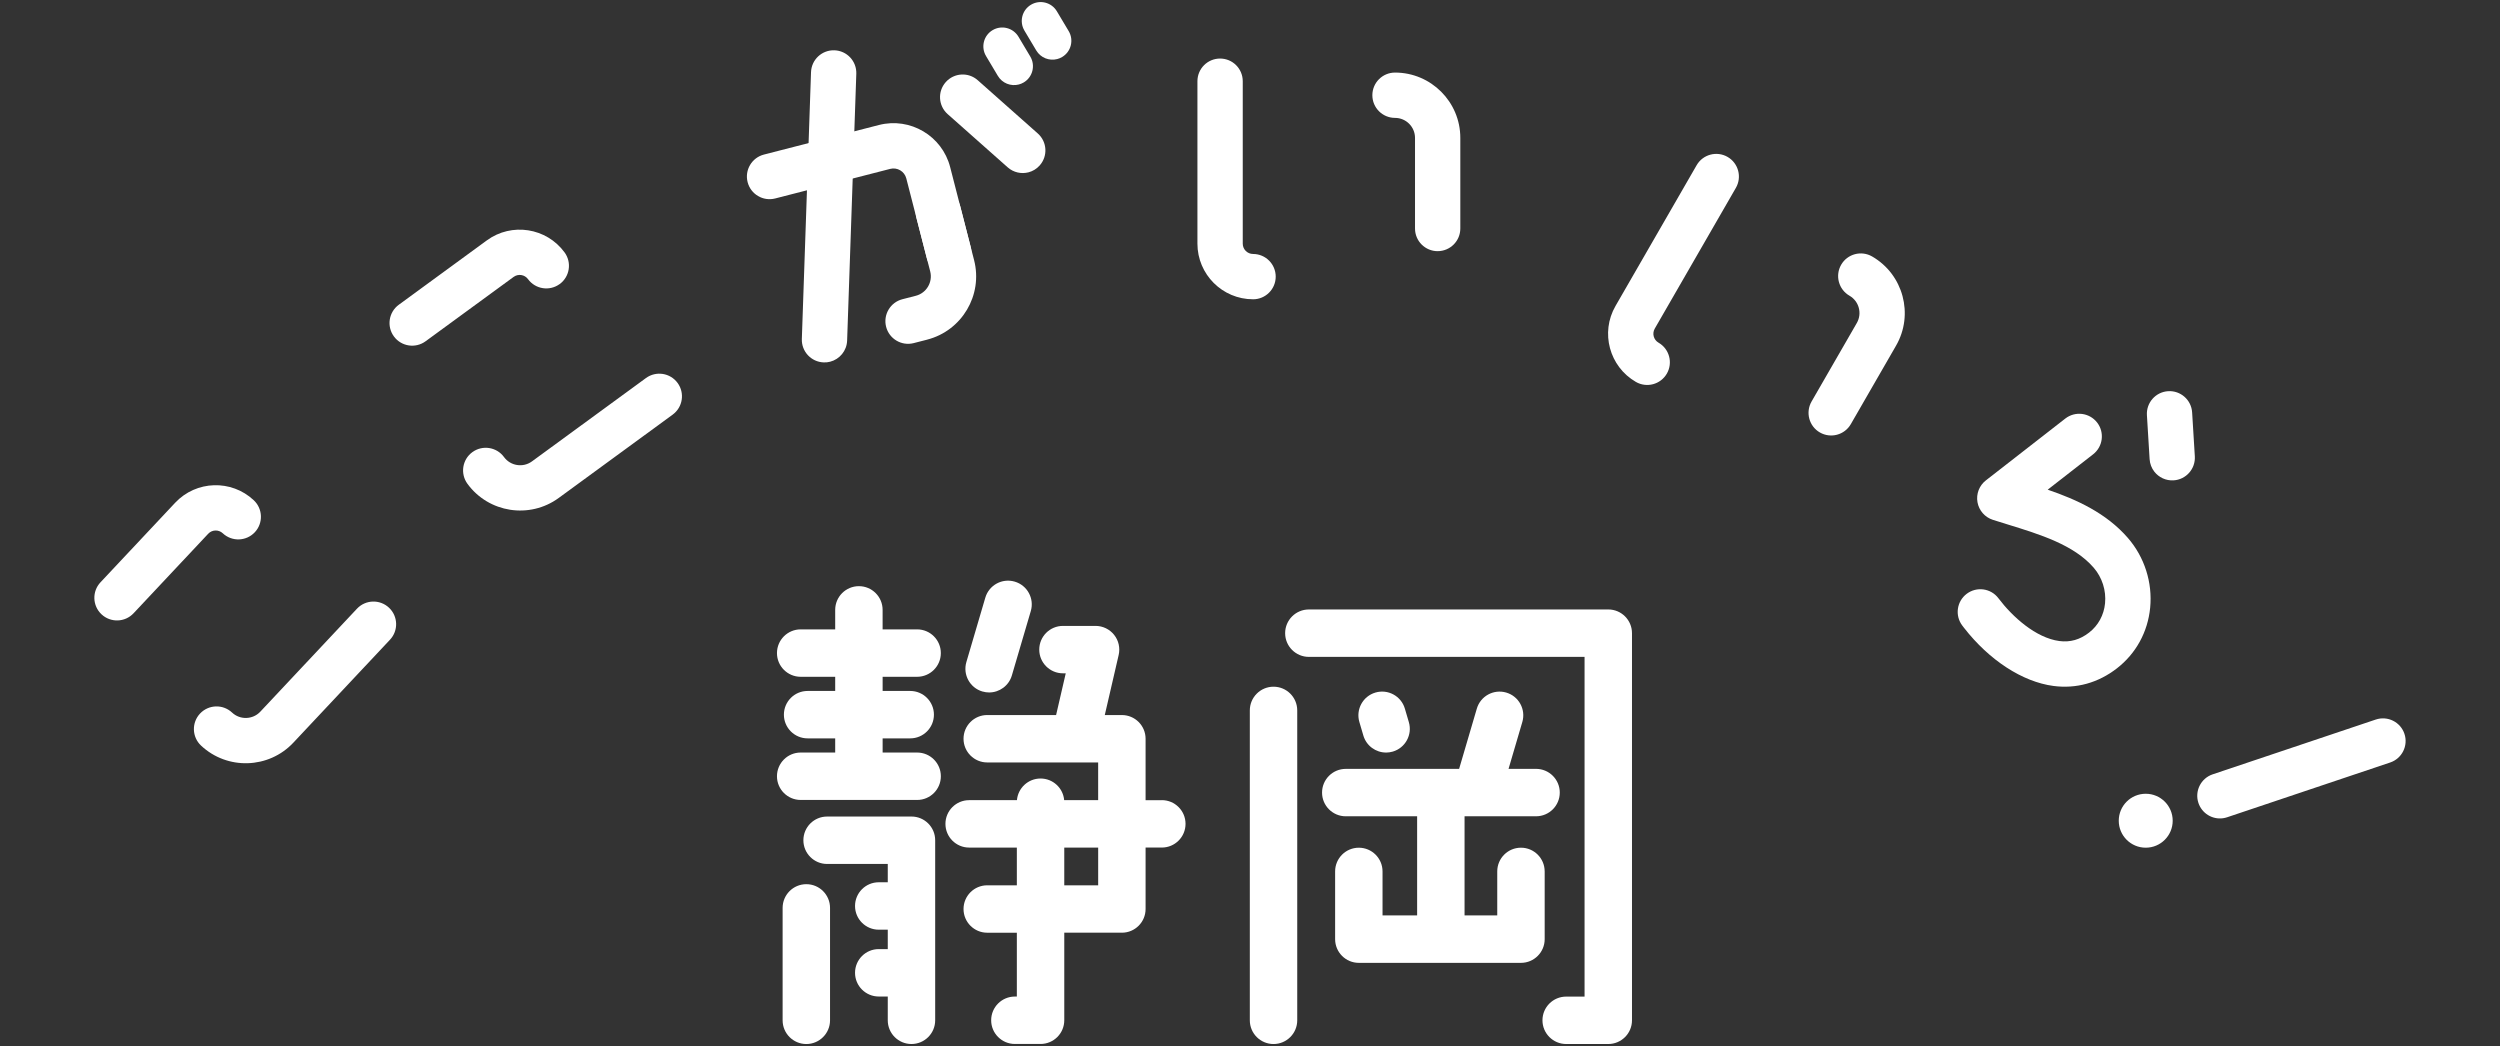 <?xml version="1.0" encoding="UTF-8"?>
<svg xmlns="http://www.w3.org/2000/svg" width="141" height="59" version="1.1" viewBox="0 0 141 59">
  <rect x="0" y="0" width="141" height="59" fill="#333333" stroke="none"/>
  <defs>
    <style>
      .cls-1 {
        fill: #fff;
      }
    </style>
  </defs>
  <!-- Generator: Adobe Illustrator 28.7.1, SVG Export Plug-In . SVG Version: 1.2.0 Build 142)  -->
  <g>
    <g id="_レイヤー_1" data-name="レイヤー_1">
      <g>
        <g>
          <g>
            <path class="cls-1" d="M55.409,39c.126.037.253.055.378.055.578,0,1.111-.378,1.282-.96l1.068-3.631c.208-.709-.197-1.452-.906-1.66-.71-.209-1.452.197-1.66.906l-1.068,3.631c-.208.709.197,1.452.906,1.66Z"/>
            <path class="cls-1" d="M51.726,38.171c.739,0,1.337-.599,1.337-1.337s-.599-1.337-1.337-1.337h-1.947v-1.1c0-.739-.599-1.337-1.337-1.337s-1.337.599-1.337,1.337v1.1h-1.947c-.739,0-1.337.599-1.337,1.337s.599,1.337,1.337,1.337h1.947v.799h-1.556c-.739,0-1.337.599-1.337,1.337s.599,1.337,1.337,1.337h1.556v.799h-1.947c-.739,0-1.337.599-1.337,1.337s.599,1.337,1.337,1.337h6.569c.739,0,1.337-.599,1.337-1.337s-.599-1.337-1.337-1.337h-1.947v-.799h1.556c.739,0,1.337-.599,1.337-1.337s-.599-1.337-1.337-1.337h-1.556v-.799h1.947Z"/>
            <path class="cls-1" d="M65.527,45.131h-.916v-3.465c0-.739-.599-1.337-1.337-1.337h-.964l.783-3.389c.092-.397-.002-.815-.256-1.134-.254-.319-.639-.505-1.047-.505h-1.839c-.739,0-1.337.599-1.337,1.337s.599,1.337,1.337,1.337h.157l-.544,2.353h-3.884c-.739,0-1.337.599-1.337,1.337s.599,1.337,1.337,1.337h6.256v2.127h-1.917c-.059-.684-.632-1.221-1.332-1.221s-1.272.537-1.332,1.221h-2.695c-.739,0-1.337.599-1.337,1.337s.599,1.337,1.337,1.337h2.69v2.128h-1.67c-.739,0-1.337.599-1.337,1.337s.599,1.337,1.337,1.337h1.67v3.6h-.111c-.739,0-1.337.599-1.337,1.337s.599,1.337,1.337,1.337h1.449c.739,0,1.337-.599,1.337-1.337v-4.938h3.249c.739,0,1.337-.599,1.337-1.337v-3.465h.916c.739,0,1.337-.599,1.337-1.337s-.599-1.337-1.337-1.337ZM61.937,49.934h-1.912v-2.128h1.912v2.128Z"/>
            <path class="cls-1" d="M51.407,46.053h-4.759c-.739,0-1.337.599-1.337,1.337s.599,1.337,1.337,1.337h3.422v1.033h-.509c-.739,0-1.337.599-1.337,1.337s.599,1.337,1.337,1.337h.509v1.095h-.509c-.739,0-1.337.599-1.337,1.337s.599,1.337,1.337,1.337h.509v1.342c0,.739.599,1.337,1.337,1.337s1.337-.599,1.337-1.337v-10.156c0-.739-.599-1.337-1.337-1.337Z"/>
            <path class="cls-1" d="M45.477,49.868c-.739,0-1.337.599-1.337,1.337v6.341c0,.739.599,1.337,1.337,1.337s1.337-.599,1.337-1.337v-6.341c0-.739-.599-1.337-1.337-1.337Z"/>
          </g>
          <path class="cls-1" d="M78.175,42.445c.125,0,.252-.018.378-.055.709-.208,1.114-.952.906-1.66l-.225-.764c-.208-.709-.951-1.114-1.66-.906-.709.208-1.114.952-.906,1.66l.225.764c.171.583.704.96,1.282.96Z"/>
          <path class="cls-1" d="M90.706,34.374h-16.887c-.739,0-1.337.599-1.337,1.337s.599,1.337,1.337,1.337h15.55v19.16h-1.037c-.739,0-1.337.599-1.337,1.337s.599,1.337,1.337,1.337h2.375c.739,0,1.337-.599,1.337-1.337v-21.835c0-.739-.599-1.337-1.337-1.337Z"/>
          <path class="cls-1" d="M71.827,38.73c-.739,0-1.337.599-1.337,1.337v17.479c0,.739.599,1.337,1.337,1.337s1.337-.599,1.337-1.337v-17.479c0-.739-.599-1.337-1.337-1.337Z"/>
          <path class="cls-1" d="M87.119,49.147c0-.739-.599-1.337-1.337-1.337s-1.337.599-1.337,1.337v2.482h-1.844v-5.591h4.033c.739,0,1.337-.599,1.337-1.337s-.599-1.337-1.337-1.337h-1.552l.777-2.643c.208-.709-.197-1.452-.906-1.66-.709-.208-1.452.197-1.66.906l-.999,3.398h-6.393c-.739,0-1.337.599-1.337,1.337s.599,1.337,1.337,1.337h4.025v5.591h-1.951v-2.482c0-.739-.599-1.337-1.337-1.337s-1.337.599-1.337,1.337v3.82c0,.739.599,1.337,1.337,1.337h9.145c.739,0,1.337-.599,1.337-1.337v-3.82Z"/>
        </g>
        <g>
          <g>
            <path class="cls-1" d="M37.941,23.384l-6.43,4.701c-1.64,1.199-3.949.84-5.147-.799-.416-.57-.292-1.369.277-1.785s1.369-.292,1.785.277c.367.502,1.074.612,1.576.245l6.43-4.701c.57-.416,1.369-.292,1.785.277s.292,1.369-.277,1.785Z"/>
            <path class="cls-1" d="M31.565,16.021c-.57.416-1.369.292-1.785-.277-.189-.259-.553-.315-.812-.126l-4.968,3.632c-.57.416-1.369.292-1.785-.277s-.292-1.369.277-1.785l4.968-3.632c1.396-1.021,3.362-.715,4.383.681.416.57.292,1.369-.277,1.785Z"/>
          </g>
          <g>
            <path class="cls-1" d="M46.82,20.401c-.116.03-.237.044-.363.039-.705-.024-1.257-.616-1.233-1.321l.518-15.049c.024-.705.615-1.257,1.321-1.233.705.024,1.257.616,1.233,1.321l-.518,15.049c-.02.58-.423,1.056-.958,1.194Z"/>
            <g>
              <path class="cls-1" d="M57.458,4.766c-.446.115-.932-.071-1.179-.486l-.667-1.119c-.301-.505-.136-1.159.369-1.46s1.158-.136,1.46.369l.667,1.119c.301.505.136,1.159-.369,1.46-.09.054-.184.092-.281.117Z"/>
              <path class="cls-1" d="M59.624,3.332c-.446.115-.932-.071-1.179-.486l-.667-1.119c-.301-.505-.136-1.159.369-1.46.506-.301,1.159-.136,1.46.369l.667,1.119c.301.505.136,1.159-.369,1.46-.09.054-.184.092-.28.117Z"/>
            </g>
            <path class="cls-1" d="M58.002,9.72c-.397.102-.837.011-1.167-.281l-3.387-3.003c-.528-.468-.577-1.276-.108-1.804.468-.528,1.276-.577,1.804-.108l3.387,3.003c.528.468.577,1.276.108,1.804-.175.198-.398.328-.637.39Z"/>
            <path class="cls-1" d="M52.289,19.157l-.756.194c-.683.176-1.38-.236-1.556-.919s.236-1.38.919-1.556l.756-.194c.602-.155.966-.771.812-1.373l-.776-3.018c-.176-.683.236-1.38.919-1.556s1.38.236,1.556.919l.776,3.018c.506,1.967-.683,3.979-2.65,4.484Z"/>
            <path class="cls-1" d="M53.826,15.473c-.683.176-1.38-.236-1.556-.919l-1.155-4.493c-.102-.398-.509-.638-.907-.536l-6.486,1.668c-.683.176-1.38-.236-1.556-.919s.236-1.38.919-1.556l6.486-1.668c1.762-.453,3.565.612,4.018,2.374l1.155,4.493c.176.683-.236,1.38-.919,1.556Z"/>
          </g>
          <g>
            <path class="cls-1" d="M110.773,35.412c-.034-.044-.068-.088-.101-.132-.425-.563-.313-1.364.25-1.789.563-.425,1.365-.314,1.789.25.793,1.052,2.112,2.237,3.435,2.413.612.081,1.163-.075,1.682-.479.513-.399.832-.984.897-1.647.071-.727-.164-1.46-.644-2.014-1.118-1.286-3.018-1.871-4.856-2.437-.28-.086-.556-.171-.826-.258-.451-.144-.786-.527-.869-.993-.083-.467.099-.941.473-1.232l4.48-3.488c.557-.433,1.36-.333,1.793.223s.333,1.36-.223,1.793l-2.563,1.996c1.642.563,3.302,1.318,4.52,2.719.94,1.081,1.398,2.516,1.259,3.939-.134,1.37-.799,2.583-1.873,3.417-1.058.821-2.298,1.165-3.586.994-1.745-.232-3.618-1.452-5.037-3.275Z"/>
            <path class="cls-1" d="M121.504,26.601c-.153-.196-.25-.439-.266-.706l-.152-2.479c-.043-.704.493-1.31,1.197-1.353.704-.043,1.31.493,1.353,1.197l.152,2.479c.043.704-.493,1.31-1.197,1.353-.437.027-.837-.17-1.087-.491Z"/>
          </g>
          <g>
            <path class="cls-1" d="M124.078,45.488c-.034-.063-.062-.129-.086-.198-.225-.669.135-1.393.804-1.618l9.196-3.089c.669-.225,1.394.136,1.618.804.225.669-.135,1.393-.804,1.618l-9.196,3.089c-.599.201-1.243-.067-1.532-.606Z"/>
            <circle class="cls-1" cx="121.019" cy="46.289" r="1.521"/>
          </g>
          <g>
            <path class="cls-1" d="M81.085,14.166c-.706,0-1.278-.572-1.278-1.278v-5.111c0-.622-.506-1.128-1.128-1.128-.706,0-1.278-.572-1.278-1.278s.572-1.278,1.278-1.278c2.031,0,3.683,1.652,3.683,3.683v5.111c0,.706-.572,1.278-1.278,1.278Z"/>
            <path class="cls-1" d="M70.671,16.879c-1.729,0-3.136-1.407-3.136-3.136V4.58c0-.706.572-1.278,1.278-1.278s1.278.572,1.278,1.278v9.163c0,.32.261.581.581.581.706,0,1.278.572,1.278,1.278s-.572,1.278-1.278,1.278Z"/>
          </g>
          <g>
            <path class="cls-1" d="M102.641,24.391c-.611-.352-.821-1.134-.469-1.745l2.552-4.428c.311-.539.125-1.23-.414-1.54-.611-.352-.821-1.134-.469-1.745s1.134-.821,1.745-.469c1.76,1.014,2.366,3.271,1.352,5.03l-2.552,4.428c-.352.611-1.134.821-1.745.469Z"/>
            <path class="cls-1" d="M92.265,21.541c-1.498-.864-2.015-2.785-1.151-4.283l4.576-7.939c.352-.611,1.134-.821,1.745-.469s.821,1.134.469,1.745l-4.576,7.939c-.16.278-.064.633.213.793.611.352.821,1.134.469,1.745s-1.134.821-1.745.469Z"/>
          </g>
          <g>
            <path class="cls-1" d="M21.996,36.079l-5.451,5.807c-1.39,1.481-3.726,1.555-5.206.165-.514-.483-.54-1.292-.057-1.806.483-.514,1.291-.54,1.806-.057.453.426,1.169.403,1.594-.05l5.451-5.807c.483-.514,1.291-.54,1.806-.057s.54,1.292.057,1.806Z"/>
            <path class="cls-1" d="M14.37,30.02c-.483.514-1.291.54-1.806.057-.234-.219-.602-.208-.821.026l-4.212,4.487c-.483.514-1.291.54-1.806.057s-.54-1.292-.057-1.806l4.212-4.487c1.184-1.261,3.172-1.324,4.433-.14.514.483.54,1.292.057,1.806Z"/>
          </g>
        </g>
      </g>
    </g>
  </g>
</svg>